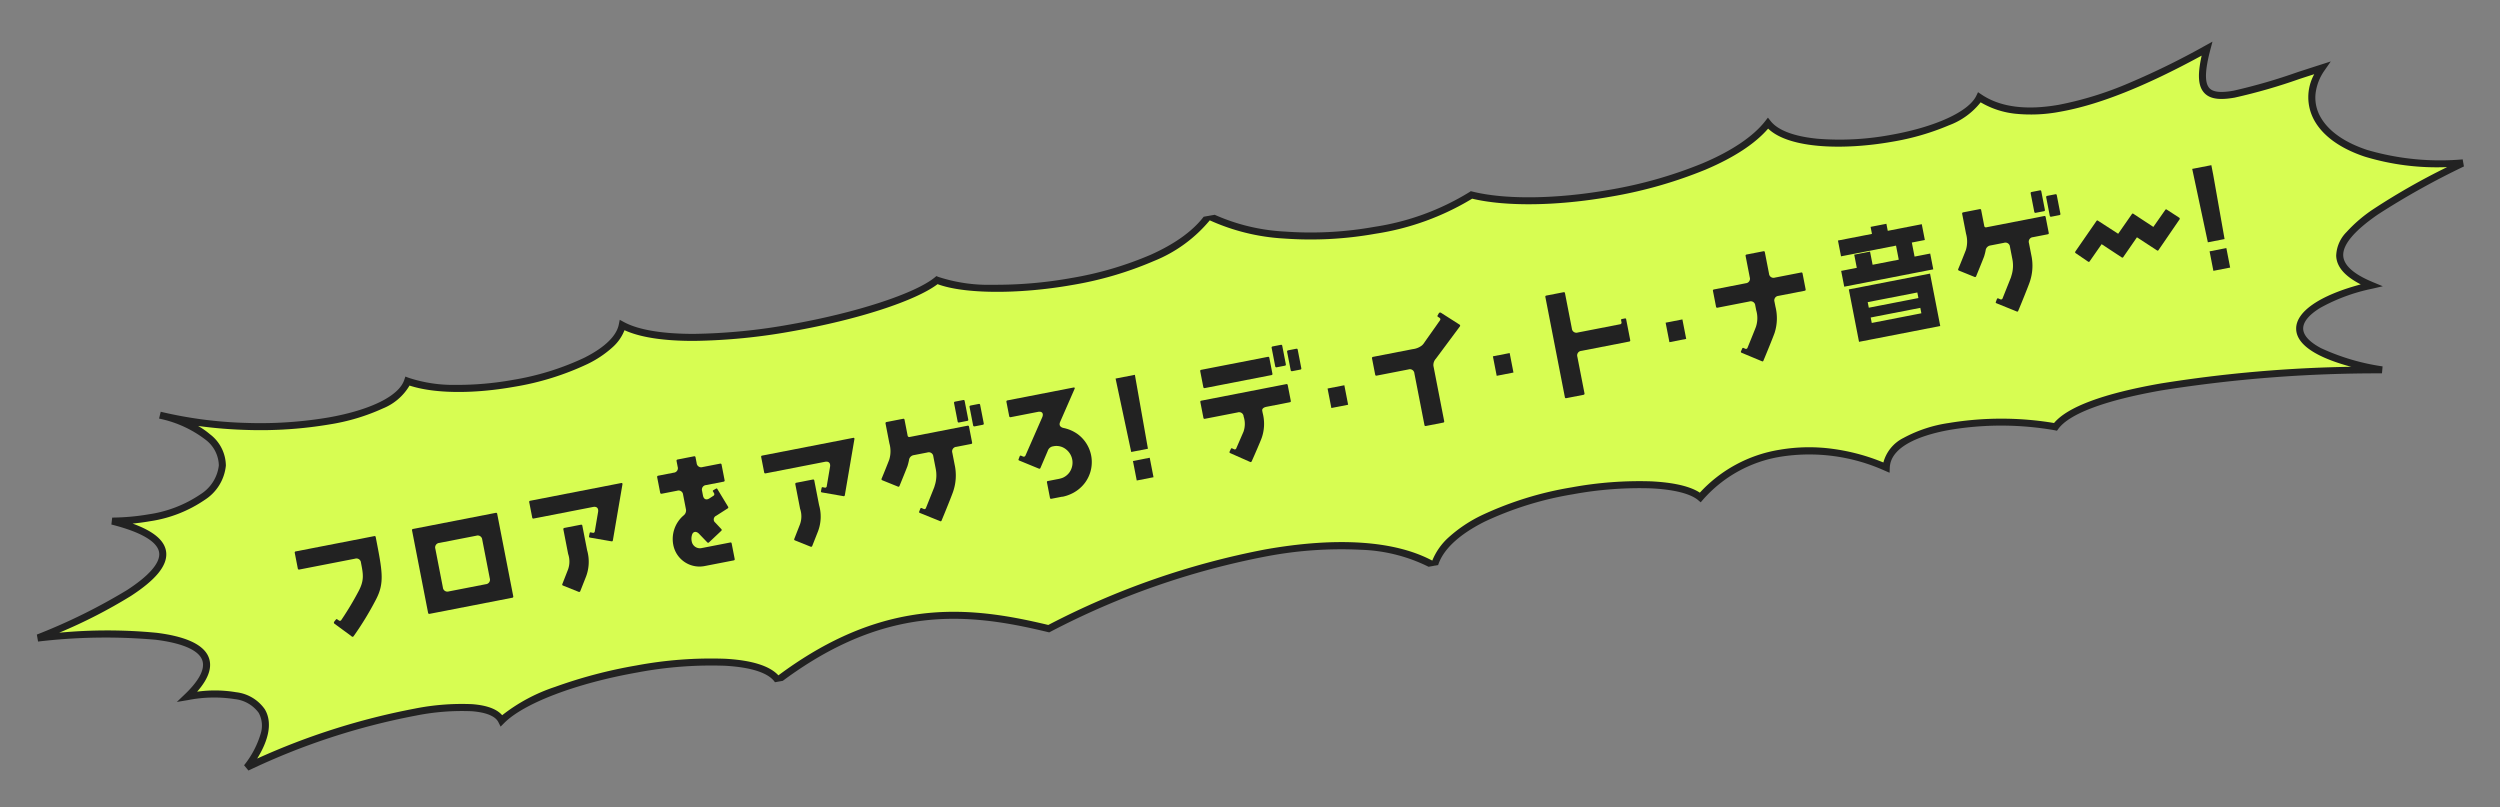 <svg xmlns="http://www.w3.org/2000/svg" width="355.761" height="114.835"><rect width="100%" height="100%" fill="#808080" stroke="none"/><defs><clipPath id="a"><path data-name="パス 961" d="M0 0h351.621v54.607H0z" fill="#d7fd52" stroke="#222"/></clipPath><clipPath id="b"><path data-name="長方形 138" fill="none" d="M0 0h278.255v16.486H0z"/></clipPath></defs><g data-name="グループ 258"><g data-name="グループ 255"><g data-name="グループ 19" clip-path="url(#a)" transform="matrix(.985 -.174 .174 .985 .08 61.085)"><path data-name="パス 818" d="M174.538 0c8.421 6.516 27.3 8.072 37.341 3.574 10.55 4.717 35.306 4.522 43.311-2.7 3.378 6.248 26.468 6.881 30.262 1.6 6.2 6.03 19.8 3.379 33.085-1.191-4.164 9.02 1.064 7.513 15.64 5.543-5.83 5.884-.463 14.734 17.445 16.8-14.252 4.206-25.866 8.534-15.918 14.879-12.447.656-16.843 6.151-.6 12.108-18.092-3.161-42.154-4.911-47.151-.1-7.08-2.845-23.321-4.814-24.709 1.507-8.514-5.665-19.3-6.516-26.791-.413-4.581-5.446-34.565-6.394-38.961 2.99-9.9-8.388-34.565-7.294-55.573-.729-10.411-4.546-22.118-8.218-39.239.511-2.915-6.467-32.02-6.589-39.7-1.167-1.527-5.179-23.275-3.7-36.832.243 7.172-6.735 3.378-11.281-6.571-11.378 8.1-5.4 2.36-10.163-19.573-11.913 17.163-3.764 26.741-8.526 13.369-14.531 16.658 2.723 23.275-7.513 9.3-13.664C36.647 8.12 55.341 8.607 58.21 3.331 65.845 7.853 87.176 7.245 89.675.8c7.912 6.3 38.313 5.349 45.208 1.483C141.268 6.37 166.209 8.364 174.538 0" fill="#d7fd52"/><path data-name="パス 818 - アウトライン" d="M197.664 55.411l-.5-.422a23.268 23.268 0 00-9.556-4.436 56.661 56.661 0 00-13.377-1.418 111.317 111.317 0 00-32.167 5.221l-.178.056-.171-.075c-5.649-2.467-11.872-4.749-19.1-4.749-6.336 0-12.782 1.716-19.707 5.247l-.467.238-.216-.478c-.651-1.445-2.917-2.664-6.551-3.525a56.554 56.554 0 00-12.462-1.236c-8.848 0-16.677 1.49-19.944 3.8l-.57.4-.2-.67c-.273-.927-1.475-1.688-3.474-2.2a33.3 33.3 0 00-7.957-.767 96.94 96.94 0 00-24.783 3.551L25.8 53.1a13.159 13.159 0 003.108-4.008 3.81 3.81 0 00.238-2.975 4.85 4.85 0 00-3.022-2.517 19.122 19.122 0 00-6.556-1.017l-1.623-.016 1.35-.9c1.7-1.134 3.641-2.832 3.213-4.479-.37-1.425-2.425-2.754-5.942-3.845A81.084 81.084 0 00-.04 30.671l-.067-.987a83.352 83.352 0 0013.842-4.023c3.4-1.44 5.277-2.941 5.422-4.34.164-1.589-1.907-3.4-5.989-5.232l.286-.95a32.354 32.354 0 005.19.445 17.623 17.623 0 007.8-1.544 5.6 5.6 0 003.242-3.571 4.713 4.713 0 00-1.243-3.95 16.163 16.163 0 00-5.972-4.092l.4-.915A59.672 59.672 0 0034.73 5.223a58.32 58.32 0 0011.491 1.24c6.084 0 10.4-1.26 11.55-3.371l.248-.456.446.264a20.211 20.211 0 006.306 2.131A44.676 44.676 0 0073 5.763a38.328 38.328 0 0010.531-1.328C86.637 3.509 88.6 2.19 89.209.622l.246-.634.532.423C91.8 1.857 95.1 3.029 99.518 3.8a83.1 83.1 0 0013.893 1.058c9.34 0 18.069-1.237 21.228-3.008l.261-.15.252.162a22.853 22.853 0 007.424 2.45 60.673 60.673 0 0011.12 1 49.233 49.233 0 0011.778-1.3c3.868-.976 6.8-2.443 8.707-4.361l.311-.313.349.27a27.979 27.979 0 0010 4.484 51.276 51.276 0 0012.619 1.551 36.046 36.046 0 0014.216-2.522l.2-.091.2.091c4.412 1.972 11.616 3.15 19.271 3.15a62.433 62.433 0 0013.711-1.414c4.362-1 7.748-2.508 9.79-4.35l.472-.426.3.559c.8 1.475 2.912 2.728 6.116 3.624A39.8 39.8 0 00272.1 5.54c6.4 0 11.481-1.316 12.945-3.352l.339-.471.416.4c2.3 2.232 5.866 3.364 10.614 3.364a48.892 48.892 0 0010.452-1.332A109.192 109.192 0 00318.373.816l1.108-.381-.491 1.065c-1.294 2.8-1.64 4.51-1.089 5.372.419.654 1.467.959 3.3.959a80.022 80.022 0 009.424-1.011c1.109-.155 2.256-.316 3.485-.482l1.457-.2-1.035 1.044a7.169 7.169 0 00-1.92 3.171 5.562 5.562 0 00.146 3.334c.754 2.147 2.724 4.133 5.7 5.743a36.874 36.874 0 0013.224 3.7l.084.976a109.654 109.654 0 00-13.365 4.63c-3.69 1.685-5.672 3.329-5.892 4.886-.194 1.37.973 2.871 3.467 4.462l1.315.839-1.557.082a25.944 25.944 0 00-7.7 1.382c-1.786.693-2.806 1.565-2.951 2.523-.14.929.56 2.021 2.023 3.158a31.5 31.5 0 008.17 4.076l-.258.962a196.163 196.163 0 00-31.32-3.071c-8.144 0-13.468.982-15.4 2.841l-.233.224-.3-.121a44.152 44.152 0 00-14.684-2.65c-3.18 0-8.624.494-9.35 3.8l-.157.714-.609-.4a26.183 26.183 0 00-14.253-4.543 18.665 18.665 0 00-11.947 4.1l-.382.311-.317-.377c-.937-1.114-3.211-2.119-6.4-2.83a52.289 52.289 0 00-10.966-1.081 47.683 47.683 0 00-13.03 1.639c-4.038 1.2-6.712 2.979-7.732 5.157zm-23.432-7.277c10.366 0 18.331 1.969 23.1 5.7a8.982 8.982 0 012.9-2.872 19.8 19.8 0 015.159-2.26 48.7 48.7 0 0113.314-1.68 53.313 53.313 0 0111.18 1.109c2.23.5 5.1 1.377 6.615 2.808a19.7 19.7 0 0112.212-4.039 24.909 24.909 0 017.585 1.221 28.867 28.867 0 016.663 3.132 5.488 5.488 0 013.42-2.941 19.375 19.375 0 016.7-.973 45.681 45.681 0 0114.767 2.607c2.3-1.926 7.626-2.9 15.849-2.9a189.584 189.584 0 0127.168 2.375c-4.769-2.227-7.095-4.5-6.771-6.649.366-2.429 4.126-4.135 10.154-4.656-2.055-1.556-2.951-3.076-2.732-4.623a5 5 0 012.035-3.062 20.366 20.366 0 014.432-2.594 95.769 95.769 0 0111.276-4.015 35.232 35.232 0 01-11.28-3.5c-3.2-1.73-5.327-3.906-6.164-6.291a6.778 6.778 0 011.118-6.514c-.745.1-1.464.2-2.168.3a80.37 80.37 0 01-9.564 1.012c-2.236 0-3.513-.438-4.141-1.42-.685-1.071-.523-2.681.561-5.281-8.727 2.931-15.672 4.357-21.205 4.357a22 22 0 01-6.374-.838A12.234 12.234 0 01285.5 3.2a10.276 10.276 0 01-5 2.434 35.6 35.6 0 01-8.4.9c-6.838 0-14.557-1.523-17.024-4.91-2.207 1.8-5.5 3.211-9.788 4.2a63.443 63.443 0 01-13.935 1.439c-7.673 0-14.927-1.174-19.475-3.147a37.405 37.405 0 01-14.421 2.519 52.291 52.291 0 01-12.867-1.578 29.635 29.635 0 01-10.011-4.4 20.033 20.033 0 01-8.858 4.321A50.243 50.243 0 01153.7 6.311c-7.724 0-15.381-1.411-18.831-3.45-3.522 1.8-12.053 3-21.455 3a84.1 84.1 0 01-14.068-1.077c-4.277-.746-7.462-1.828-9.482-3.221a6.3 6.3 0 01-2.044 2.064 15.084 15.084 0 01-4 1.767A39.341 39.341 0 0173 6.763c-5.98 0-11.387-1.028-14.622-2.763a7.772 7.772 0 01-4.264 2.537 29.244 29.244 0 01-7.893.927A59.333 59.333 0 0134.529 6.2a64.134 64.134 0 01-6.769-1.774 11.2 11.2 0 011.457 1.459 5.669 5.669 0 011.448 4.79 6.553 6.553 0 01-3.771 4.258 18.607 18.607 0 01-8.251 1.651c-.8 0-1.632-.035-2.479-.1 2.851 1.639 4.16 3.268 3.987 4.943-.19 1.835-2.161 3.522-6.027 5.158a73.1 73.1 0 01-10.947 3.37 72.7 72.7 0 0113.686 2.435c3.92 1.215 6.145 2.746 6.614 4.548.392 1.509-.426 3.084-2.434 4.694a18.169 18.169 0 015.44 1.036 5.782 5.782 0 013.6 3.084c.538 1.38.506 3.614-2.28 6.736a98.814 98.814 0 0123.267-3.1 34.252 34.252 0 018.206.8c2.01.516 3.325 1.285 3.922 2.289a24.7 24.7 0 018.1-2.658 67.952 67.952 0 0111.911-.991A57.566 57.566 0 0195.9 50.1c3.65.865 5.995 2.084 6.983 3.628 6.906-3.456 13.364-5.137 19.728-5.137 7.342 0 13.63 2.277 19.333 4.758a112.269 112.269 0 0132.289-5.215z" fill="#222"/></g></g><g data-name="グループ 302"><g data-name="グループ 301" transform="rotate(-11.02 412.365 -176.493)" clip-path="url(#b)"><path data-name="パス 934" d="M3.668 13.829l.268-.232a.129.129 0 01.2.018l.178.179a.235.235 0 00.376 0 43.563 43.563 0 003.2-3.561C9 8.856 8.982 7.961 8.982 6.333a.643.643 0 00-.716-.716H.179A.168.168 0 010 5.438V3.165a.16.16 0 01.179-.178h11.379c.125 0 .179.054.179.178 0 4.974.017 6.638-1.682 8.749a43.7 43.7 0 01-4.1 4.49.156.156 0 01-.108.054c-.125.018-.178-.09-.25-.178l-2-2.166a.207.207 0 01.072-.286" fill="#222"/><path data-name="パス 935" d="M29.159 15.349H17.172a.169.169 0 01-.179-.179V3.219a.16.16 0 01.179-.178h11.987a.16.16 0 01.179.178V15.17a.161.161 0 01-.179.179m-2.612-3.327v-5.6a.643.643 0 00-.715-.716h-5.368a.643.643 0 00-.715.716v5.6a.643.643 0 00.715.716h5.368a.643.643 0 00.715-.716" fill="#222"/><path data-name="パス 936" d="M41.554 8.855l.161-.393c.036-.126.125-.143.232-.09l.215.09a.233.233 0 00.34-.162l.984-2.61c.179-.5-.036-.823-.572-.823h-8.606a.16.16 0 01-.179-.177V2.468a.16.16 0 01.179-.178h13.186a.142.142 0 01.143.214l-2.863 7.568c-.054.107-.126.143-.233.09l-2.912-1.109a.145.145 0 01-.072-.2m-5.028 5.943l1.181-1.861a3.328 3.328 0 00.447-2.182V7.19a.169.169 0 01.172-.177h2.4a.16.16 0 01.179.178v3.561a5.944 5.944 0 01-.858 3.632l-1.2 1.878a.171.171 0 01-.25.072l-2.02-1.305a.157.157 0 01-.054-.233" fill="#222"/><path data-name="パス 937" d="M58.579 5.6v.661c0 .537.322.77.823.573l.625-.25a.259.259 0 00.162-.34l-.09-.268c-.054-.072-.018-.143.072-.179l.411-.143a.121.121 0 01.179.072l1.02 2.773a.166.166 0 01-.102.231l-1.807.716a.574.574 0 00-.3.948l.661 1.056a.156.156 0 01-.053.232l-2.04 1.288a.156.156 0 01-.232-.053l-.913-1.413c-.268-.43-.715-.537-.984-.108a1.827 1.827 0 00-.25.966 1.185 1.185 0 001.127 1.2h4.217c.126 0 .179.053.179.179v2.236a.16.16 0 01-.179.178h-4.226a3.794 3.794 0 01-3.789-3.792 4.407 4.407 0 012.236-3.847.9.9 0 00.5-.859V5.6a.642.642 0 00-.715-.715h-2.253a.17.17 0 01-.179-.18V2.451a.17.17 0 01.179-.179h2.254a.642.642 0 00.715-.715V.715a.17.17 0 01.18-.179h2.4a.161.161 0 01.172.179v.841a.642.642 0 00.715.715h2.546a.16.16 0 01.178.179v2.255a.16.16 0 01-.178.179h-2.542a.642.642 0 00-.715.715" fill="#222"/><path data-name="パス 938" d="M75.182 8.855l.161-.393c.036-.126.125-.143.232-.09l.215.09a.233.233 0 00.34-.162l.984-2.61c.179-.5-.036-.823-.572-.823h-8.606a.16.16 0 01-.179-.177V2.468a.16.16 0 01.179-.178h13.186a.142.142 0 01.143.214l-2.862 7.568c-.054.107-.126.143-.233.09l-2.913-1.109a.145.145 0 01-.072-.2m-5.028 5.943l1.181-1.861a3.328 3.328 0 00.447-2.182V7.19a.169.169 0 01.172-.177h2.4a.16.16 0 01.179.178v3.561a5.944 5.944 0 01-.858 3.632l-1.2 1.878a.171.171 0 01-.25.072l-2.02-1.305a.157.157 0 01-.054-.233" fill="#222"/><path data-name="パス 939" d="M94.573 7.067V8.8a7.1 7.1 0 01-.93 3.686l-.072.125c-.268.465-1.646 2.594-2.343 3.632a.143.143 0 01-.233.037l-2.612-1.7a.13.13 0 01-.035-.2l.232-.376a.147.147 0 01.215-.036l.232.162a.242.242 0 00.375-.09l1.718-2.666.09-.178a4.737 4.737 0 00.608-2.4V7.067a.643.643 0 00-.715-.716h-1.97a.807.807 0 00-.822.591 8.421 8.421 0 01-.376.787c-.286.464-1.306 2.022-1.646 2.54a.162.162 0 01-.25.036L84.034 9a.163.163 0 01-.036-.251c.447-.661 1.342-2.057 1.575-2.432a4.111 4.111 0 00.465-2.272V1.163a.169.169 0 01.178-.179h2.4a.16.16 0 01.179.179v2.272a.237.237 0 00.268.268h8.373a.16.16 0 01.178.179v2.29c0 .125-.053.178-.178.178h-2.148a.643.643 0 00-.715.716M96.344 0h1.18c.125 0 .179.053.179.178v2.666c0 .125-.054.178-.179.178h-1.18a.16.16 0 01-.179-.178V.178A.16.16 0 0196.344 0m2.093.966h1.145c.126 0 .179.054.179.179V3.81c0 .126-.053.179-.179.179h-1.145c-.161 0-.214-.072-.214-.179V1.145c0-.125.071-.179.214-.179" fill="#222"/><path data-name="パス 940" d="M110.795 6.637a5.312 5.312 0 011.771 1.215 4.945 4.945 0 01-.3 7.032 5.113 5.113 0 01-2.379 1.2 5.357 5.357 0 01-1.056.125l-.178-.018h-1.49a.16.16 0 01-.179-.179v-2.236c0-.108.071-.179.161-.161h1.592a3.438 3.438 0 00.591-.054 2.306 2.306 0 001.055-.554 2.4 2.4 0 00.144-3.346 2.172 2.172 0 00-1.593-.751h-.2a.947.947 0 00-.787.5l-1.482 2.183a.162.162 0 01-.25.035l-2.524-1.663a.129.129 0 01-.035-.2l.232-.373a.147.147 0 01.215-.04l.232.161a.264.264 0 00.378-.068l3.38-4.884c.339-.5.143-.876-.448-.876h-3.954a.169.169 0 01-.178-.179V1.43a.168.168 0 01.178-.178h9.573c.16 0 .214.089.125.214l-2.916 4.222c-.286.411-.143.751.322.948" fill="#222"/><path data-name="パス 941" d="M121.759 11.576h-1.932l-.179-10.181h2.29zm0 4.133h-1.932v-2.326h1.932z" fill="#222"/><path data-name="パス 942" d="M121.759 11.576h-1.932l-.179-10.181h2.29zm0 4.133h-1.932v-2.326h1.932z" fill="none" stroke="#222" stroke-miterlimit="10" stroke-width=".5"/><path data-name="パス 943" d="M139.003 9.642v.3a6.083 6.083 0 01-.808 3.457c-.215.375-1.5 2.254-2.039 3.006a.163.163 0 01-.251.036l-2.538-1.772a.145.145 0 01-.036-.214l.264-.357a.126.126 0 01.2-.019l.2.143a.23.23 0 00.375-.071l1.45-2.111a3.334 3.334 0 00.429-2.094v-.035a.643.643 0 00-.715-.716h-4.761a.16.16 0 01-.178-.179V6.744a.16.16 0 01.178-.179h12.31a.161.161 0 01.179.179v2.272c0 .125-.054.178-.179.178h-3.364c-.465 0-.715.162-.715.447m-7.587-4.918V2.429a.161.161 0 01.178-.176h9.661a.161.161 0 01.179.18v2.29c0 .124-.054.178-.179.178h-9.661a.169.169 0 01-.179-.178m10.79-3.794h1.181c.125 0 .179.053.179.179v2.665c0 .126-.054.179-.179.179h-1.181a.161.161 0 01-.179-.179V1.108a.16.16 0 01.179-.179m2.089.966h1.145c.126 0 .179.054.179.178V4.74c0 .125-.053.178-.179.178h-1.145c-.161 0-.214-.071-.214-.178V2.074c0-.124.071-.178.214-.178" fill="#222"/><path data-name="長方形 132" fill="#222" d="M148.983 8.552h1.932v2.326h-1.932z"/><path data-name="長方形 133" fill="none" stroke="#222" stroke-miterlimit="10" stroke-width=".5" d="M148.983 8.552h1.932v2.326h-1.932z"/><path data-name="パス 944" d="M168.912 3.22l-4.24 3.865a1.313 1.313 0 00-.536.93v8.015c0 .125-.054.179-.179.179h-2.506a.16.16 0 01-.178-.179V8.552a.643.643 0 00-.716-.715h-4.617a.16.16 0 01-.178-.18V5.296a.17.17 0 01.178-.18h5.744a2.6 2.6 0 001.414-.272 1.888 1.888 0 00.375-.3c.412-.411 1.968-1.879 2.809-2.7a.235.235 0 000-.376l-.162-.162a.144.144 0 01-.017-.233l.232-.268a.222.222 0 01.3 0l2.277 2.165a.172.172 0 010 .25" fill="#222"/><path data-name="長方形 134" fill="#222" d="M172.952 8.552h1.932v2.326h-1.932z"/><path data-name="長方形 135" fill="none" stroke="#222" stroke-miterlimit="10" stroke-width=".5" d="M172.952 8.552h1.932v2.326h-1.932z"/><path data-name="パス 945" d="M184.489 10.663v5.3a.161.161 0 01-.179.179h-2.486c-.126 0-.179-.054-.179-.179V1.449a.16.16 0 01.179-.179h2.486c.125 0 .179.053.179.179V6.57a.642.642 0 00.715.715h6.12a.237.237 0 00.269-.268v-.272a.132.132 0 01.142-.144h.447a.132.132 0 01.143.144V9.77a.16.16 0 01-.178.178h-6.942a.642.642 0 00-.715.716" fill="#222"/><path data-name="長方形 136" fill="#222" d="M197.994 8.552h1.932v2.326h-1.932z"/><path data-name="長方形 137" fill="none" stroke="#222" stroke-miterlimit="10" stroke-width=".5" d="M197.994 8.552h1.932v2.326h-1.932z"/><path data-name="パス 946" d="M213.52 8.337v.7a6.805 6.805 0 01-.84 3.669c-.268.464-1.789 2.791-2.308 3.56a.144.144 0 01-.233.036l-2.611-1.739a.145.145 0 01-.036-.214l.25-.358a.13.13 0 01.2-.036l.2.143a.242.242 0 00.375-.089c.734-1.128 1.593-2.433 1.736-2.684a3.944 3.944 0 00.482-2.29v-.7a.642.642 0 00-.715-.715h-4.621a.161.161 0 01-.179-.178v-2.29a.16.16 0 01.179-.178h4.616a.643.643 0 00.715-.716V1.162a.161.161 0 01.179-.179h2.433c.125 0 .178.054.178.179v3.1a.643.643 0 00.715.716h3.795c.125 0 .179.053.179.178v2.29c0 .126-.054.179-.179.179h-3.793a.642.642 0 00-.715.715" fill="#222"/><path data-name="パス 947" d="M236.455 5.967v2.04h-12.658v-2.04h2.267v-1.91h2.041v1.91h4.043V3.68h-7.973V1.639h4.931V.619h2.04v1.02h4.931V3.68h-1.888v2.287zm-.567 10.145h-11.525V8.763h11.526zm-2.04-5.308h-7.443v1.058h7.444zm0 2.228h-7.443v1.039h7.444z" fill="#222"/><path data-name="パス 948" d="M236.455 5.967v2.04h-12.658v-2.04h2.267v-1.91h2.041v1.91h4.043V3.68h-7.973V1.639h4.931V.619h2.04v1.02h4.931V3.68h-1.888v2.287zm-.567 10.145h-11.525V8.763h11.526zm-2.04-5.308h-7.443v1.058h7.444zm0 2.228h-7.443v1.039h7.444z" fill="none" stroke="#222" stroke-miterlimit="10" stroke-width=".25"/><path data-name="パス 949" d="M250.661 7.067V8.8a7.1 7.1 0 01-.93 3.686l-.072.125c-.268.465-1.646 2.594-2.343 3.632a.144.144 0 01-.233.037l-2.612-1.7a.13.13 0 01-.035-.2l.232-.376a.147.147 0 01.215-.036l.232.162a.242.242 0 00.375-.09l1.718-2.666.09-.178a4.736 4.736 0 00.608-2.4V7.067a.643.643 0 00-.715-.716h-1.97a.807.807 0 00-.822.591 8.423 8.423 0 01-.376.787c-.286.464-1.306 2.022-1.646 2.54a.162.162 0 01-.25.036L240.122 9a.163.163 0 01-.036-.251c.447-.661 1.342-2.057 1.575-2.432a4.111 4.111 0 00.465-2.272V1.163a.169.169 0 01.178-.179h2.4a.16.16 0 01.179.179v2.272a.237.237 0 00.268.268h8.373a.16.16 0 01.178.179v2.29c0 .125-.053.178-.178.178h-2.148a.643.643 0 00-.715.716M252.432 0h1.18c.125 0 .179.053.179.178v2.666c0 .125-.054.178-.179.178h-1.18a.16.16 0 01-.179-.178V.178a.16.16 0 01.179-.178m2.093.966h1.145c.126 0 .179.054.179.179V3.81c0 .126-.053.179-.179.179h-1.145c-.161 0-.214-.072-.214-.179V1.145c0-.125.071-.179.214-.179" fill="#222"/><path data-name="パス 950" d="M258.403 11.253l-1.485-1.502c-.09-.072-.072-.162 0-.251l3.757-3.668a.15.15 0 01.25 0l2.451 2.362 2.434-2.362a.15.15 0 01.25 0l2.416 2.361 2.111-2.039a.15.15 0 01.25 0l1.5 1.449a.173.173 0 010 .251l-3.757 3.7a.15.15 0 01-.25 0l-2.43-2.359-2.435 2.38a.15.15 0 01-.25 0l-2.433-2.38-2.125 2.058a.15.15 0 01-.25 0" fill="#222"/><path data-name="パス 951" d="M277.847 11.576h-1.932l-.179-10.181h2.29zm0 4.133h-1.932v-2.326h1.932z" fill="#222"/><path data-name="パス 952" d="M277.847 11.576h-1.932l-.179-10.181h2.29zm0 4.133h-1.932v-2.326h1.932z" fill="none" stroke="#222" stroke-miterlimit="10" stroke-width=".5"/></g></g></g></svg>